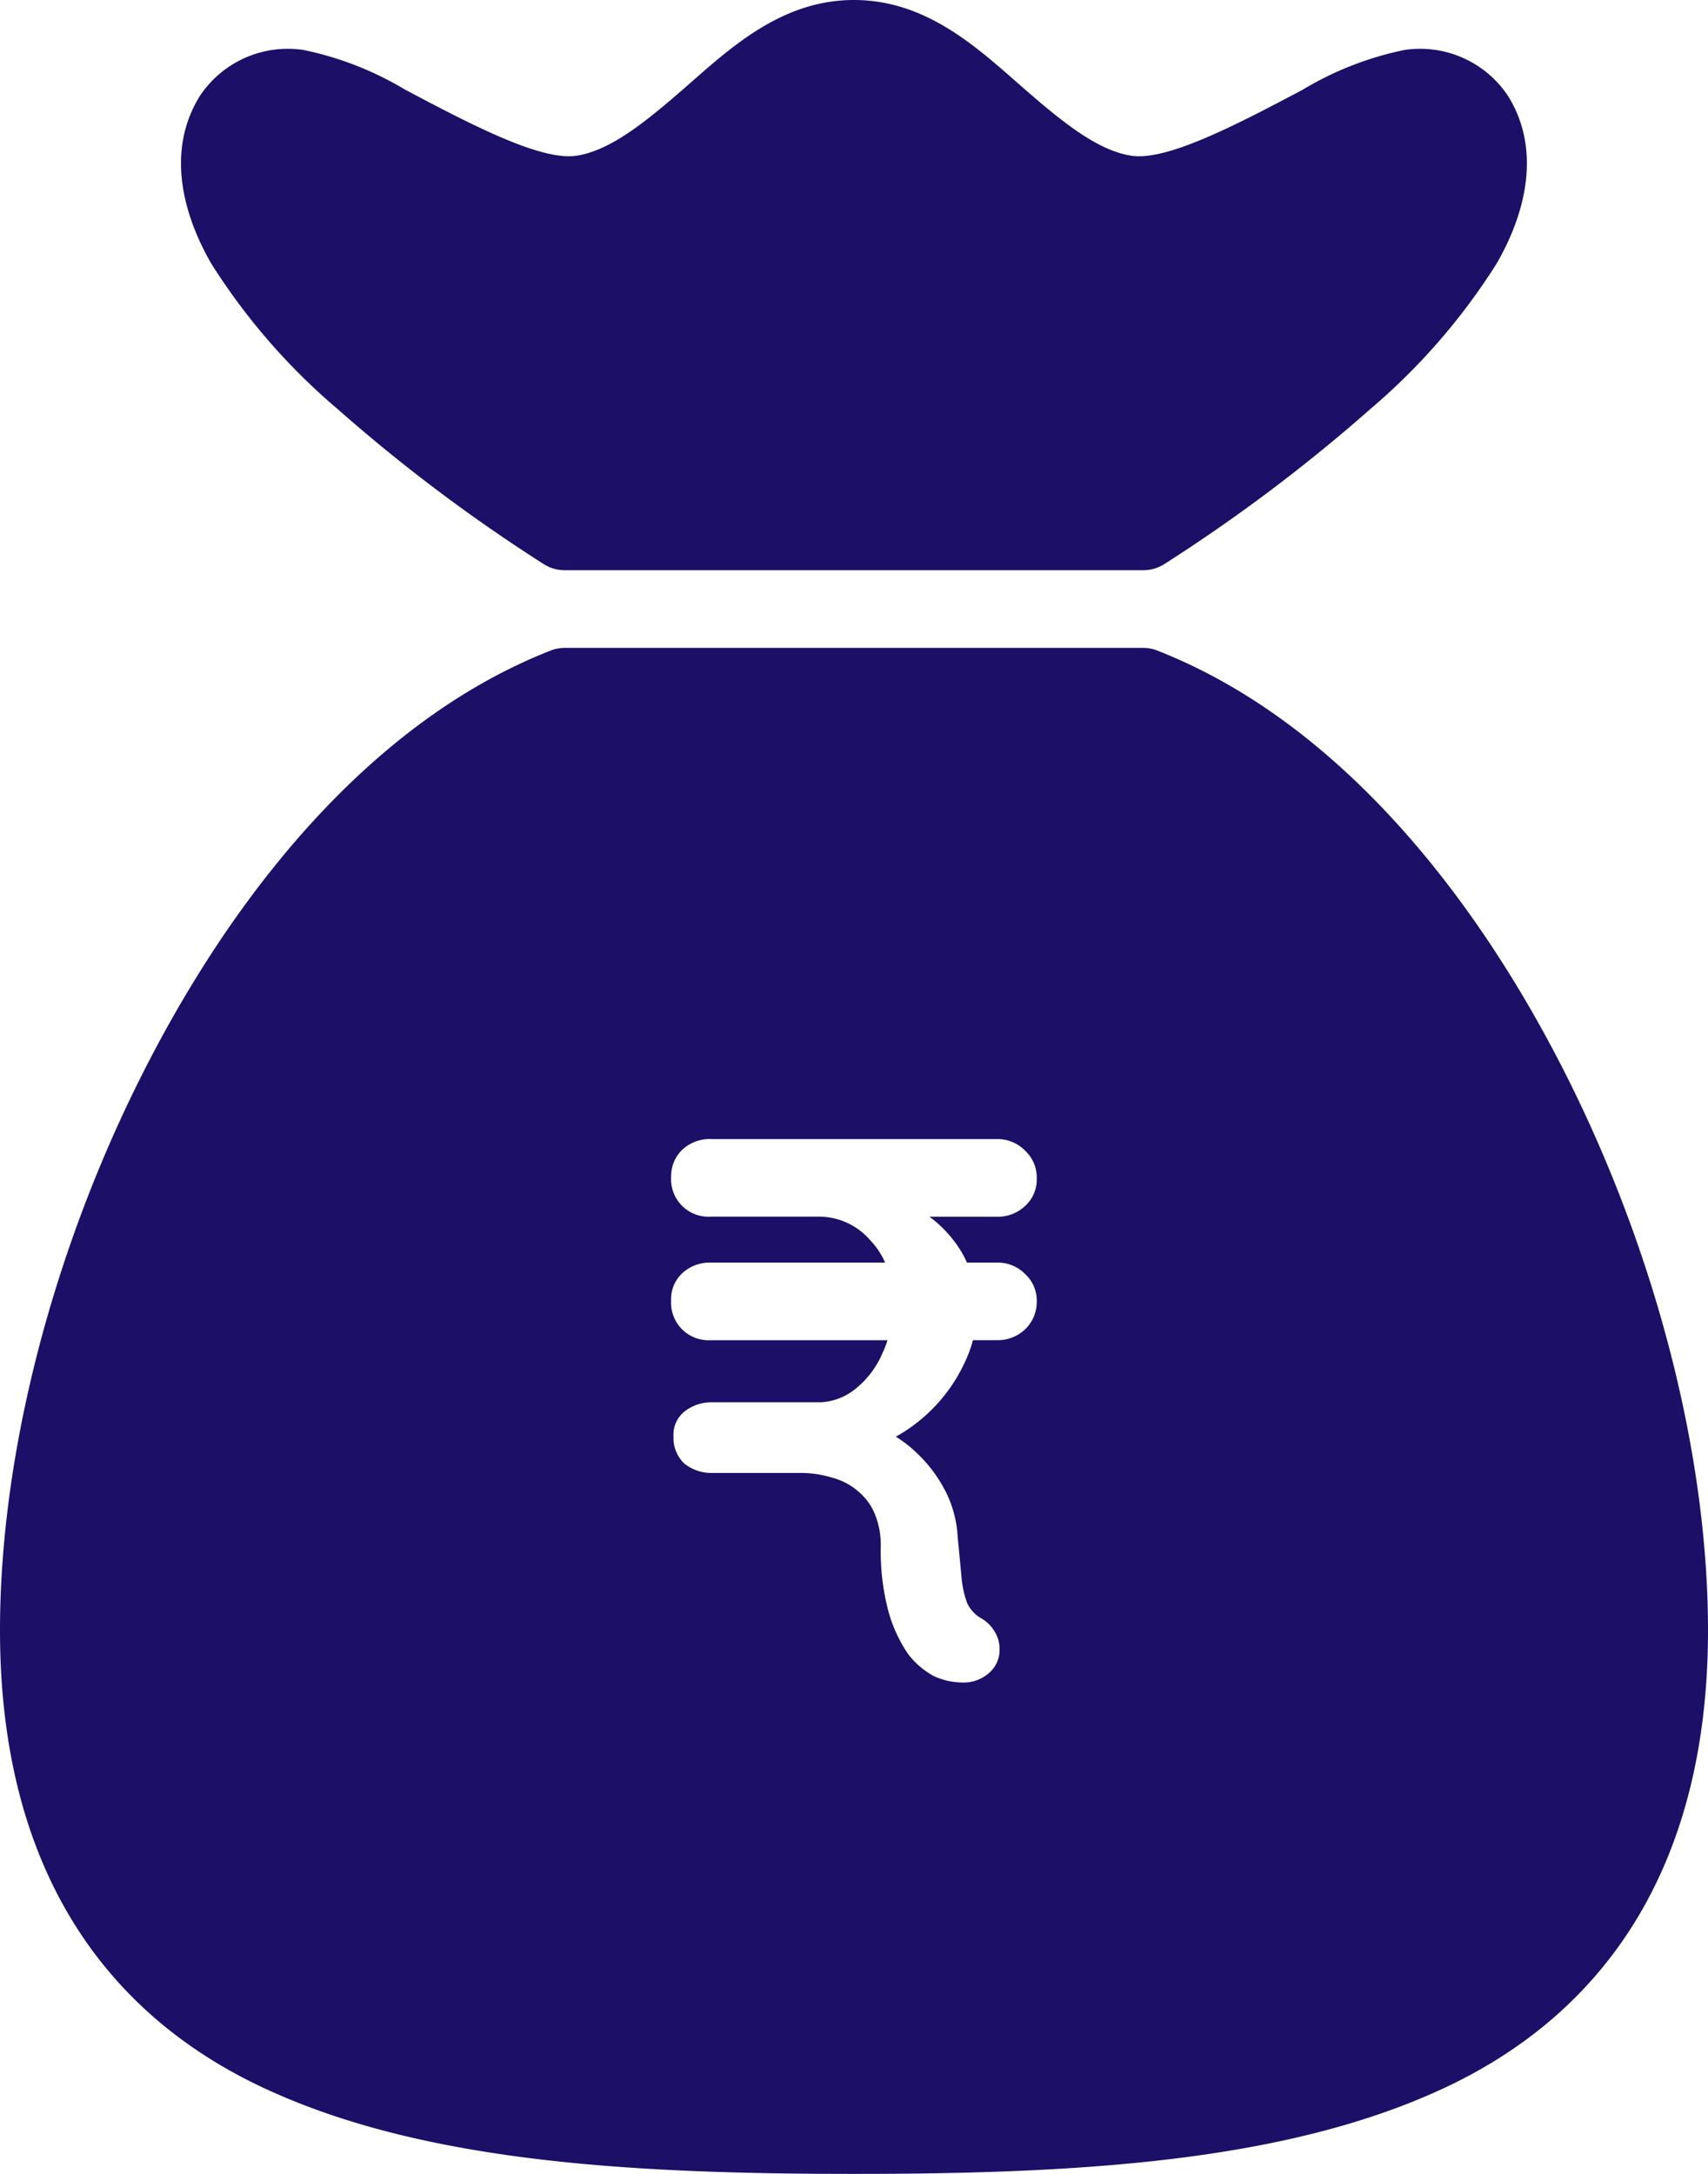 <svg xmlns="http://www.w3.org/2000/svg" width="133.154" height="169.47" viewBox="0 0 133.154 169.47">
  <path id="path22622" d="M76.577,4c-5.417,0-9.308,3.437-12.625,6.348s-6.221,5.37-9.014,5.792c-2.761.418-8.161-2.4-13.352-5.148a25.2,25.2,0,0,0-7.95-3.1,8.229,8.229,0,0,0-8.05,3.582c-2.581,4.139-1.451,9.053.91,13.116a49.557,49.557,0,0,0,9.823,11.3,129.959,129.959,0,0,0,16.089,12.1,3.027,3.027,0,0,0,1.6.461H99.144a3.027,3.027,0,0,0,1.6-.461,130.175,130.175,0,0,0,16.083-12.1,49.566,49.566,0,0,0,9.823-11.3c2.361-4.063,3.491-8.977.91-13.116a8.229,8.229,0,0,0-8.05-3.582,25.2,25.2,0,0,0-7.95,3.1c-5.19,2.751-10.591,5.566-13.352,5.148-2.792-.423-5.7-2.881-9.014-5.792S81.994,4,76.577,4ZM54.04,54.506a3.027,3.027,0,0,0-1.105.207c-13.016,5.093-23.593,17.28-31.072,31.527S10,116.89,10,131.1c0,18.367,8.007,29.726,20.344,35.57s28.562,6.8,46.233,6.8,33.9-.953,46.233-6.8,20.344-17.2,20.344-35.57c0-14.212-4.39-30.615-11.869-44.862S113.23,59.806,100.213,54.713a3.027,3.027,0,0,0-1.1-.207ZM65.412,92.8h22.33a2.979,2.979,0,0,1,2.181.91,2.849,2.849,0,0,1,.9,2.181,2.769,2.769,0,0,1-.9,2.116,3.084,3.084,0,0,1-2.181.845H82.464a9.707,9.707,0,0,1,2.252,2.364,8.585,8.585,0,0,1,.668,1.212h2.358a2.973,2.973,0,0,1,2.181.9,2.782,2.782,0,0,1,.9,2.122,2.96,2.96,0,0,1-.9,2.175,3.09,3.09,0,0,1-2.181.851H85.851a9.967,9.967,0,0,1-.65,1.755,12.77,12.77,0,0,1-5.361,5.769,9.551,9.551,0,0,1,1.673,1.312,10.942,10.942,0,0,1,2.175,2.9,8.865,8.865,0,0,1,.969,3.57c.121,1.251.221,2.3.3,3.15a7.823,7.823,0,0,0,.426,2,2.649,2.649,0,0,0,1.088,1.212,2.831,2.831,0,0,1,1.093,1.088,2.532,2.532,0,0,1,.361,1.33,2.361,2.361,0,0,1-.845,1.88,3.007,3.007,0,0,1-2.122.721,5.476,5.476,0,0,1-2.116-.479,6.3,6.3,0,0,1-2.057-1.755,11.2,11.2,0,0,1-1.513-3.269,18.3,18.3,0,0,1-.609-5.089,6.367,6.367,0,0,0-.485-2.6,4.512,4.512,0,0,0-1.33-1.755,4.963,4.963,0,0,0-2-1.028,8.205,8.205,0,0,0-2.482-.361H65.53a3.37,3.37,0,0,1-2.175-.727,2.761,2.761,0,0,1-.851-2.122,2.31,2.31,0,0,1,.851-1.933,3.37,3.37,0,0,1,2.175-.727h8.476a4.671,4.671,0,0,0,2.66-1.028,7.114,7.114,0,0,0,2.122-2.784,7.963,7.963,0,0,0,.4-1.028H65.412a2.923,2.923,0,0,1-3.091-3.091,2.749,2.749,0,0,1,.851-2.116,3.158,3.158,0,0,1,2.24-.845H79a5.948,5.948,0,0,0-1.123-1.7,5.284,5.284,0,0,0-4.055-1.88H65.412a2.915,2.915,0,0,1-3.091-3.085,2.872,2.872,0,0,1,.851-2.116,3.163,3.163,0,0,1,2.24-.851Z" transform="translate(-10 -4)" fill="#1b0f68"/>
</svg>
